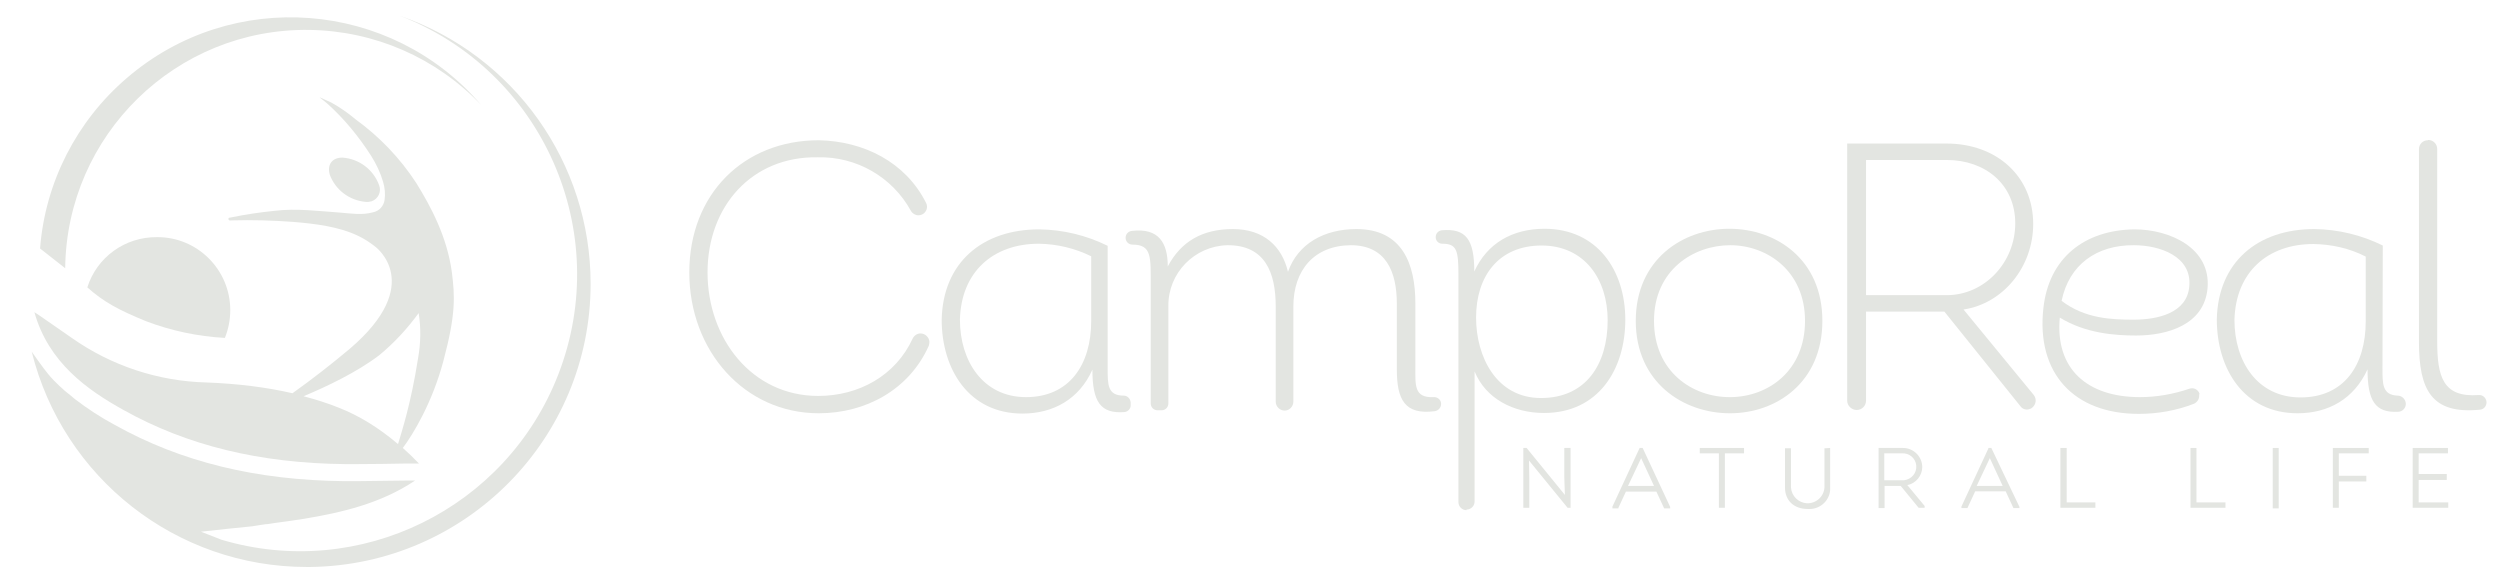<?xml version="1.0" encoding="UTF-8"?> <svg xmlns="http://www.w3.org/2000/svg" xmlns:xlink="http://www.w3.org/1999/xlink" version="1.1" id="Layer_1" x="0px" y="0px" viewBox="0 0 836 195" style="enable-background:new 0 0 836 195;" xml:space="preserve"> <style type="text/css"> .st0{fill:#E3E5E1;} </style> <g> <path class="st0" d="M41.3,137.1L41.3,137.1c21.3,11.9,45.5,17.8,74.1,18.1h4c5.4,0,11.1-0.1,16.5-0.2h4.2 c-1.8-1.9-3.6-3.6-5.4-5.2c3.4-4.5,9.9-15.2,13.6-29.2c4.2-15.7,3.8-21.6,2.8-29.6c-1.6-11.8-7-21.9-11.9-29.8 c-5.4-8.3-12.3-15.5-20.3-21.3c-2.5-2.1-5.2-4-8.1-5.6l-2.2-1c-0.9-0.4-1.7-0.8-1.7-0.7c0.4,0.3,2.2,1.7,2.5,2 c5.7,5.1,10.6,11.1,14.7,17.5c1.7,2.7,3.1,5.6,4,8.7c0.6,2,0.8,4.1,0.5,6.1s-1.8,3.7-3.9,4.1c-3.6,1-7.2,0.4-10.9,0.1 c-7.2-0.5-14.7-1.5-22-0.6c-4.9,0.5-9.7,1.2-14.5,2.2c-0.4,0.1-1,0-0.9,0.6c0.1,0.6,0.7,0.4,1.1,0.4c6.8-0.2,13.7,0,20.5,0.5 c7.4,0.6,15.2,1.6,21.4,4.5c2.2,1,4.2,2.3,6.1,3.8c0,0,16.9,12.4-8.5,34.1c-6.2,5.2-12.6,10.2-19.2,14.9c-8.7-2-18.2-3.2-28.7-3.6 c-16.2-0.4-31.9-5.6-45.1-14.9l-11.1-7.7l-1.4-0.9C16.2,121.2,29.2,130.4,41.3,137.1z M126.8,118.8c5-4.1,9.4-8.9,13.2-14.1 c0.8,5,0.7,10.1-0.2,15.1c-2.4,15.3-5.4,24.3-6.7,28.7c-6.5-5.5-13-9.5-19.9-12.2c-3.7-1.5-7.6-2.7-11.7-3.8 C109.2,129.3,119.3,124.5,126.8,118.8z"></path> <path class="st0" d="M103.4,10c21.8,0.3,42.5,9.3,57.5,25.1c-30.2-35.2-83.3-39.3-118.5-9c-16.8,14.4-27.3,34.9-29,57l8.4,6.6 C22.3,45.1,58.9,9.4,103.4,10z"></path> <path class="st0" d="M133.8,5.3c47.7,18.5,71.4,72.2,52.9,119.9c-17.4,44.9-66.4,69-112.6,55.3l-6.9-2.7l9.2-1l7.9-0.8 c2.3-0.4,3.3-0.5,4.5-0.7c0.8,0,1.6-0.2,3-0.4c3.2-0.4,6.5-0.9,9.8-1.4c12.6-2.1,25.7-5.1,37.2-12.8h-3.3c-5.3,0-10.9,0.2-16.3,0.2 h-4c-29.5-0.3-54.6-6.4-76.8-18.8c-4.7-2.5-9.1-5.4-13.3-8.6l-0.6-0.5l-0.7-0.6l-1-0.8c-0.8-0.6-1.5-1.2-2.2-1.9 c-0.5-0.4-1-0.9-1.5-1.4c-1.5-1.4-2.8-2.9-4-4.5c-0.1-0.2-0.3-0.3-0.4-0.5c-1.4-1.8-2.8-3.9-4.1-5.7c10.5,42.3,48.4,72,92,72h1.2 c52-0.7,93.7-42.9,93.7-94.7C197.5,54.5,172,18.6,133.8,5.3z"></path> <path class="st0" d="M122.2,67.5c0.7,0.1,1.4,0,2.1-0.2c2.2-0.8,3.3-3.2,2.5-5.3c-1.9-5.3-6.7-8.9-12.3-9.3c-3.5,0-5.2,2.4-4.2,5.8 C112.2,63.5,116.8,67,122.2,67.5z"></path> <path class="st0" d="M29.2,96.1c5.4,4.8,10.3,7.5,19.6,11.3c8.4,3.2,17.3,5.1,26.4,5.6c1.2-3,1.8-6.1,1.8-9.3 c0-13.5-11-24.5-24.5-24.4C41.8,79.2,32.4,86,29.2,96.1z"></path> <path class="st0" d="M307.8,111.5c-1.1,0-2.1,0.7-2.6,1.7c-5.7,12.4-18,19.2-31.6,19.2c-22.2,0-37-19.2-37-41.3 c0-22.1,14.8-38.9,36.9-38.5c12.9-0.3,24.9,6.6,31.1,17.9c0.5,0.9,1.5,1.5,2.5,1.5c0.5,0,0.9-0.1,1.3-0.3c1.4-0.7,2-2.4,1.3-3.8 c-6.9-13.8-21-20.7-35.9-21c-25,0-43.3,17.9-43.3,44.2c0,26.3,18.5,47.1,43.3,47.1c15.6,0,30.2-7.8,36.8-22.6 c0.1-0.4,0.2-0.9,0.2-1.3C310.7,112.8,309.4,111.5,307.8,111.5z"></path> <path class="st0" d="M375.8,132.3L375.8,132.3c-5.5,0-5.4-3.7-5.4-9.3V82.2c-7.1-3.5-14.9-5.4-22.9-5.5c-19,0-32.2,11.1-32.6,30.2 c0,16.6,9.1,31.4,27,31.4c10.3,0,19-4.8,23.4-14.7c0,10.8,2.7,14.8,10.7,14.2c1.2-0.1,2.2-1.2,2.1-2.4v-0.8 C378,133.3,377,132.3,375.8,132.3z M364.9,107.3c0,14.8-7.4,25.5-21.8,25.5c-14.4,0-22.1-12.1-22.1-25.9 c0.4-16,11.1-25.4,26.4-25.4c6.1,0.1,12,1.5,17.5,4.2V107.3z"></path> <path class="st0" d="M479.4,132.8c-6.6,0.3-6.1-4-6.1-10.2v-21.1c0-13.3-4.4-24.9-19.7-24.9c-10.8,0-19.6,4.9-22.9,14.3 c-2-8.5-8.1-14.3-18.4-14.3s-17.4,4.2-21.8,12.5c0-7.9-3-12.9-11.9-11.9c-1.3,0.1-2.2,1.1-2.2,2.3c0,1.3,1,2.3,2.3,2.3 c6.5,0,6.1,4.1,6.1,13.9v39.2c0,1.3,1,2.3,2.3,2.3h1.3c1.3,0,2.3-1,2.3-2.3v-32.6c-0.1-11,8.7-20,19.7-20.3 c12.6-0.1,16.2,9.1,16.2,20.5v31.8c0,1.7,1.4,3,3,3c1.6,0,2.9-1.4,2.9-3v-31.8c0-12.2,7-20.4,19.2-20.5c11.8,0,15.4,8.9,15.4,19.6 v21.9c0,10.1,2.6,15.3,12.7,14c1.2-0.2,2.1-1.2,2.1-2.4V135C481.9,133.7,480.7,132.7,479.4,132.8z"></path> <path class="st0" d="M516.5,76.5L516.5,76.5c-10.7,0-19.2,4.8-23.5,14.3c0-10.8-2.8-14.5-10.9-13.8c-1.2,0.2-2,1.1-2,2.3 c0,1.3,1,2.2,2.2,2.2c4.8,0,5.4,2.1,5.4,10.4v76c0,1.5,1.2,2.7,2.7,2.7v-0.2c1.5,0,2.7-1.2,2.7-2.7v-43.5 c3.7,9.1,13,13.9,23.2,13.9c18.3,0,27.2-14.7,27.2-31.2S534.1,76.5,516.5,76.5z M515.3,133.1c-14.9,0-21.7-13.8-21.7-26.9 c0-13.9,7.6-24.1,21.9-24.1c14.3,0,22.1,11.2,22.1,25C537.6,122,530.2,133.1,515.3,133.1z"></path> <polygon class="st0" points="578.5,138.2 578.5,138.2 578.5,138.2 "></polygon> <path class="st0" d="M578.5,138.2c15.5,0,30.9-10.3,30.9-30.9c0-20.6-15.5-30.8-31.1-30.8S547,86.8,547,107.3 S562.8,138.2,578.5,138.2z M578.6,82c12.3,0,25,8.6,25,25.3c0,16.7-12.3,25.4-24.9,25.5h-0.1c-12.6,0.1-25.5-8.5-25.5-25.5 S566.3,82,578.6,82z"></path> <path class="st0" d="M656.6,103.5c13.3-2,23.3-14.3,23.3-28.6c0-15.9-12.2-26.9-29-26.9h-33.2v86c0,1.7,1.5,3.1,3.2,3.1 s3.1-1.4,3.1-3.1v-29.8h26.2l25.4,31.6c0.6,0.9,1.7,1.3,2.7,1.1c0.5-0.1,1-0.3,1.3-0.6c1.3-1.1,1.5-2.9,0.5-4.2L656.6,103.5z M624,98.8V53.5h27c12.8,0,22.9,8.1,22.9,21.2s-10.3,24-22.9,24H624z"></path> <path class="st0" d="M735.4,132.5c0-0.3,0-0.6,0.1-0.9c-0.5-1.4-2-2.1-3.4-1.6c-5.3,1.8-10.9,2.8-16.5,2.8 c-17.8,0-28.4-9.6-26.8-26.6c8.6,5.3,18.5,6,25.5,6c10.5,0,22.8-3.6,23.9-15.8c1.2-13.5-12.7-19.7-24.4-19.7 c-16.8,0.2-28.7,9.6-30.5,26.4c-2.4,21.7,10.2,35.3,31.9,35.3c6.3,0,12.6-1.1,18.5-3.4C734.7,134.5,735.4,133.5,735.4,132.5z M713.6,82c8.6,0,19.4,3.7,18.5,13.7c-0.7,9.1-10.8,11.2-18.6,11.2c-7.2,0-16.3-0.3-24.1-6.3C691.9,88.5,701.1,81.9,713.6,82z"></path> <path class="st0" d="M801.8,132.3c-5.2-0.2-5.1-3.9-5.1-9.3l0.1-40.9c-7.1-3.5-14.9-5.4-22.9-5.5c-19,0-32.2,11.1-32.6,30.2 c0,16.6,9.1,31.4,27,31.4c10.3,0,18.9-4.8,23.4-14.7c0,10.6,2.6,14.6,10.2,14.2c1.5,0,2.7-1.3,2.6-2.8 C804.4,133.5,803.2,132.3,801.8,132.3z M791.1,85.8v21.6c0,14.8-7.3,25.5-21.8,25.5s-22.1-12.1-22.1-25.9 c0.4-16,11.1-25.4,26.4-25.4C779.7,81.7,785.6,83,791.1,85.8L791.1,85.8z"></path> <path class="st0" d="M828.9,132.1L828.9,132.1C816.8,133,815,125.8,815,114V49.8c0-1.6-1.3-3-3-3l-0.1,0.1c-1.7,0-3,1.3-3,3v64.4 c0,16.1,4.2,24.3,20.4,22.7c1.3-0.1,2.2-1.2,2.2-2.5C831.4,133,830.2,132,828.9,132.1z"></path> <polygon class="st0" points="523.4,149.8 523.1,149.8 523.1,150 523.1,159.5 523.3,165.5 510.5,149.8 510.4,149.8 510.3,149.8 509.7,149.8 509.4,149.8 509.4,150 509.4,169.5 509.4,169.8 509.7,169.8 511.1,169.8 511.4,169.8 511.4,169.5 511.4,159.8 511.3,154 524.2,169.8 524.2,169.8 524.4,169.8 524.9,169.8 525.2,169.8 525.2,169.5 525.2,150 525.2,149.8 524.9,149.8 "></polygon> <path class="st0" d="M549.3,149.8L549.3,149.8h-1l-0.1,0.2l-9,19.4v0.6h2v-0.2l2.5-5.4h10.2l2.5,5.4l0.1,0.2h2v-0.5l-9.1-19.5 L549.3,149.8z M544.4,162.5l4.4-9.3l4.3,9.3H544.4z"></path> <polygon class="st0" points="568.7,149.8 568.4,149.8 568.4,150.1 568.4,151.3 568.4,151.6 568.7,151.6 574.8,151.6 574.8,169.5 574.8,169.8 575.1,169.8 576.5,169.8 576.8,169.8 576.8,169.5 576.8,151.6 582.9,151.6 583.2,151.6 583.2,151.3 583.2,150.1 583.2,149.8 582.9,149.8 "></polygon> <path class="st0" d="M610.1,149.8V163c-0.2,3.1-2.8,5.4-5.9,5.3c-2.8-0.2-5.1-2.4-5.3-5.3v-13.1h-2V163c0,4.4,3,7.2,7.6,7.2 c3.8,0.3,7.2-2.5,7.5-6.3v-14.1l-1.6,0.1H610.1z"></path> <path class="st0" d="M642.8,156.2L642.8,156.2c0-3.5-2.9-6.4-6.4-6.4h-8.2v20.1h2v-7.4h5.4l5.9,7.2l0.1,0.1h2v-0.6l-5.8-7 C640.7,161.7,642.8,159,642.8,156.2z M635.9,160.6L635.9,160.6h-5.8v-9h5.8c2.5-0.2,4.7,1.6,4.9,4.1s-1.6,4.6-4.1,4.9H635.9z"></path> <path class="st0" d="M665.9,149.8h-1v0.2l-9,19.4v0.5h2l0.1-0.2l2.5-5.4h10.2l2.5,5.4l0.1,0.2h2v-0.4L666,150L665.9,149.8z M661,162.5l4.4-9.3l4.3,9.3H661z"></path> <polygon class="st0" points="691.1,168 691.1,150.1 691.1,149.8 690.7,149.8 689.3,149.8 689,149.8 689,150.1 689,169.5 689,169.8 689.3,169.8 700.4,169.8 700.7,169.8 700.7,169.5 700.7,168.3 700.7,168 700.4,168 "></polygon> <polygon class="st0" points="734.5,168 734.5,150.1 734.5,149.8 734.2,149.8 732.8,149.8 732.5,149.8 732.5,150.1 732.5,169.5 732.5,169.8 732.8,169.8 743.9,169.8 744.2,169.8 744.2,169.5 744.2,168.3 744.2,168 743.9,168 "></polygon> <polygon class="st0" points="760.3,149.8 760,149.8 760,150 760,169.6 760,170 760.3,170 761.7,170 762,170 762,169.6 762,150 762,149.8 761.7,149.8 "></polygon> <polygon class="st0" points="780.4,149.8 780.1,149.8 780.1,150.1 780.1,169.5 780.1,169.8 780.4,169.8 781.8,169.8 782.1,169.8 782.1,169.5 782.1,161 791,161 791.3,161 791.3,160.8 791.3,159.5 791.3,159.1 791,159.1 782.1,159.1 782.1,151.6 791.7,151.6 792.1,151.6 792.1,151.3 792.1,150.1 792.1,149.8 791.7,149.8 "></polygon> <polygon class="st0" points="808.8,168 808.8,160.5 817.9,160.5 818.2,160.5 818.2,160.1 818.2,159 818.2,158.5 817.9,158.5 808.8,158.5 808.8,151.6 818.3,151.6 818.6,151.6 818.6,151.3 818.6,150.1 818.6,149.8 818.3,149.8 807.1,149.8 806.8,149.8 806.8,150.1 806.8,169.5 806.8,169.8 807.1,169.8 818.4,169.8 818.7,169.8 818.7,169.5 818.7,168.3 818.7,168 818.4,168 "></polygon> </g> </svg> 